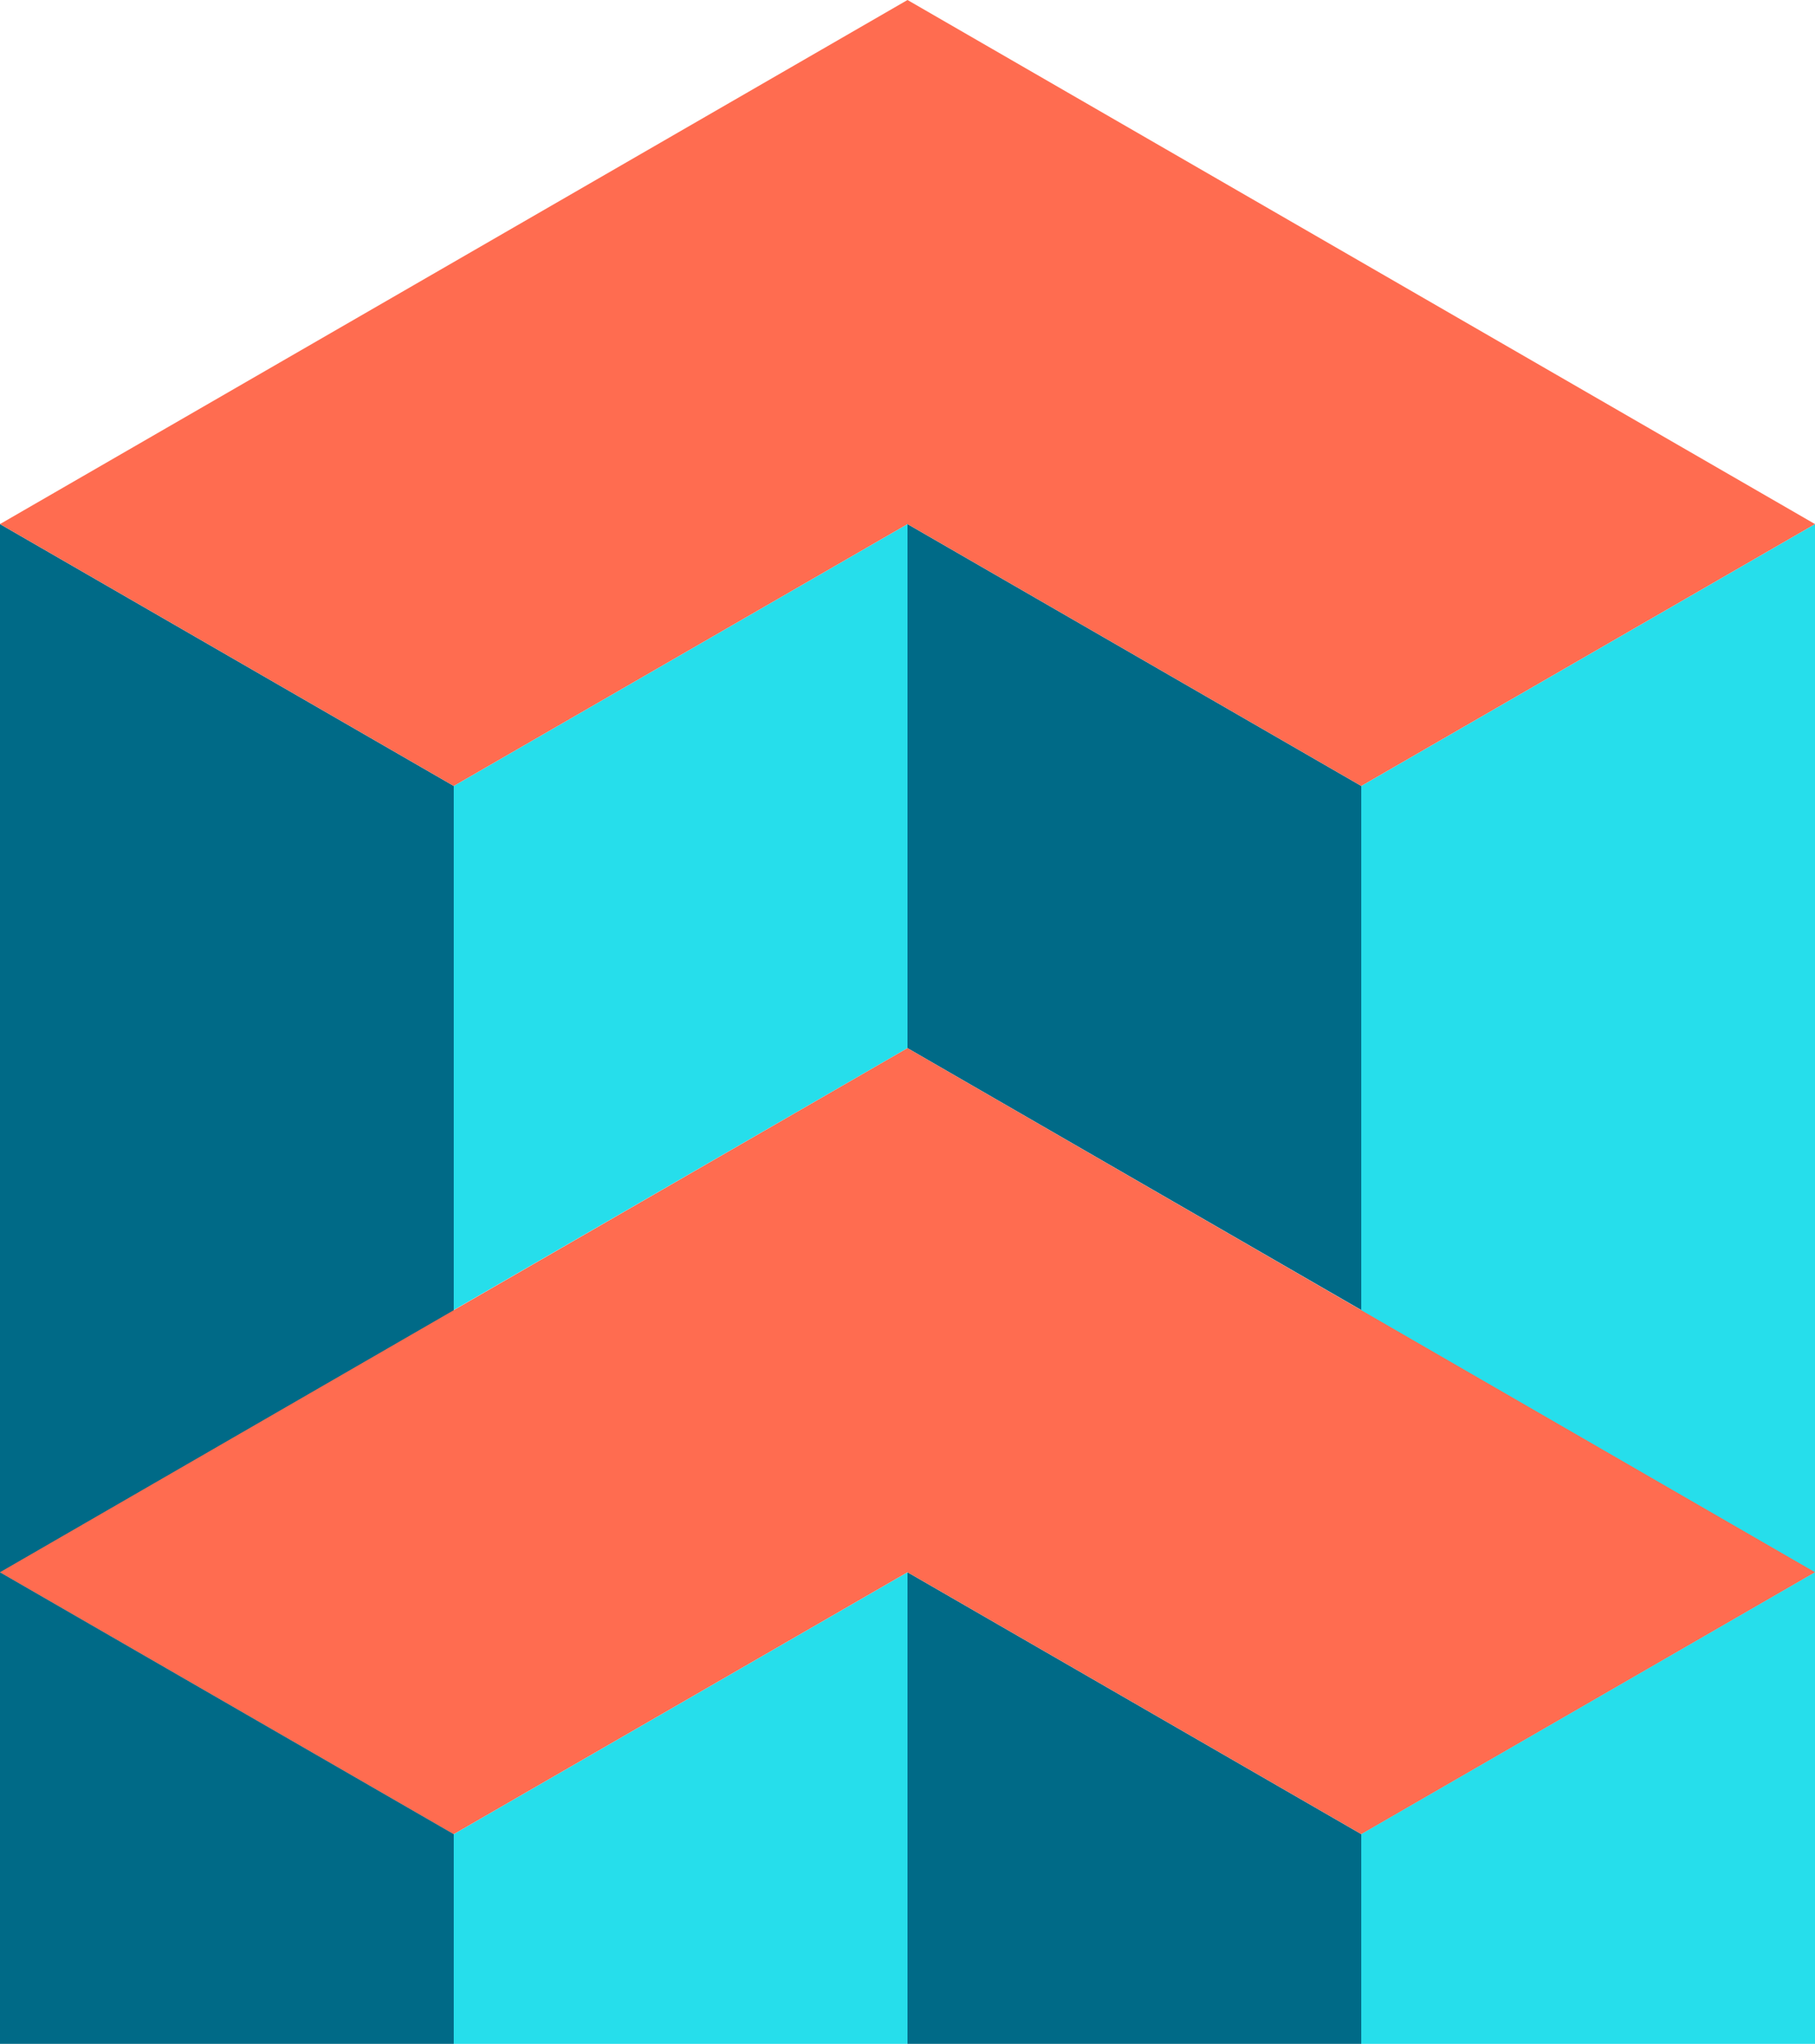 <?xml version="1.0" encoding="utf-8"?>
<!-- Generator: Adobe Illustrator 25.0.1, SVG Export Plug-In . SVG Version: 6.00 Build 0)  -->
<svg version="1.1" id="Layer_1" xmlns="http://www.w3.org/2000/svg" xmlns:xlink="http://www.w3.org/1999/xlink" x="0px" y="0px"
	 viewBox="0 0 540 608" style="enable-background:new 0 0 540 608;" xml:space="preserve">
<style type="text/css">
	.st0{fill:#26DEEB;}
	.st1{fill:#006A87;}
	.st2{fill:#FF6C50;}
</style>
<g>
	<polygon class="st0" points="270,311.8 135,389.7 135,233.8 270,155.9 	"/>
	<polygon class="st1" points="0,467.7 135,545.6 135,233.8 0,155.9 	"/>
	<polygon class="st0" points="540,467.7 405,545.6 405,233.8 540,155.9 	"/>
	<polygon class="st1" points="270,311.8 405,389.7 405,233.8 270,155.9 	"/>
	<polygon class="st2" points="540,155.9 270,0 0,155.9 135,233.8 270,155.9 270,155.9 270,155.9 405,233.8 	"/>
	<polygon class="st0" points="270,608 135,608 135,545.6 270,467.7 	"/>
	<polygon class="st1" points="0,608 135,608 135,545.6 0,467.7 	"/>
	<polygon class="st0" points="540,608 405,608 405,545.6 540,467.7 	"/>
	<polygon class="st1" points="270,608 405,608 405,545.6 270,467.7 	"/>
	<polygon class="st2" points="540,467.7 270,311.8 0,467.7 135,545.6 270,467.7 270,467.7 270,467.7 405,545.6 	"/>
</g>
</svg>
